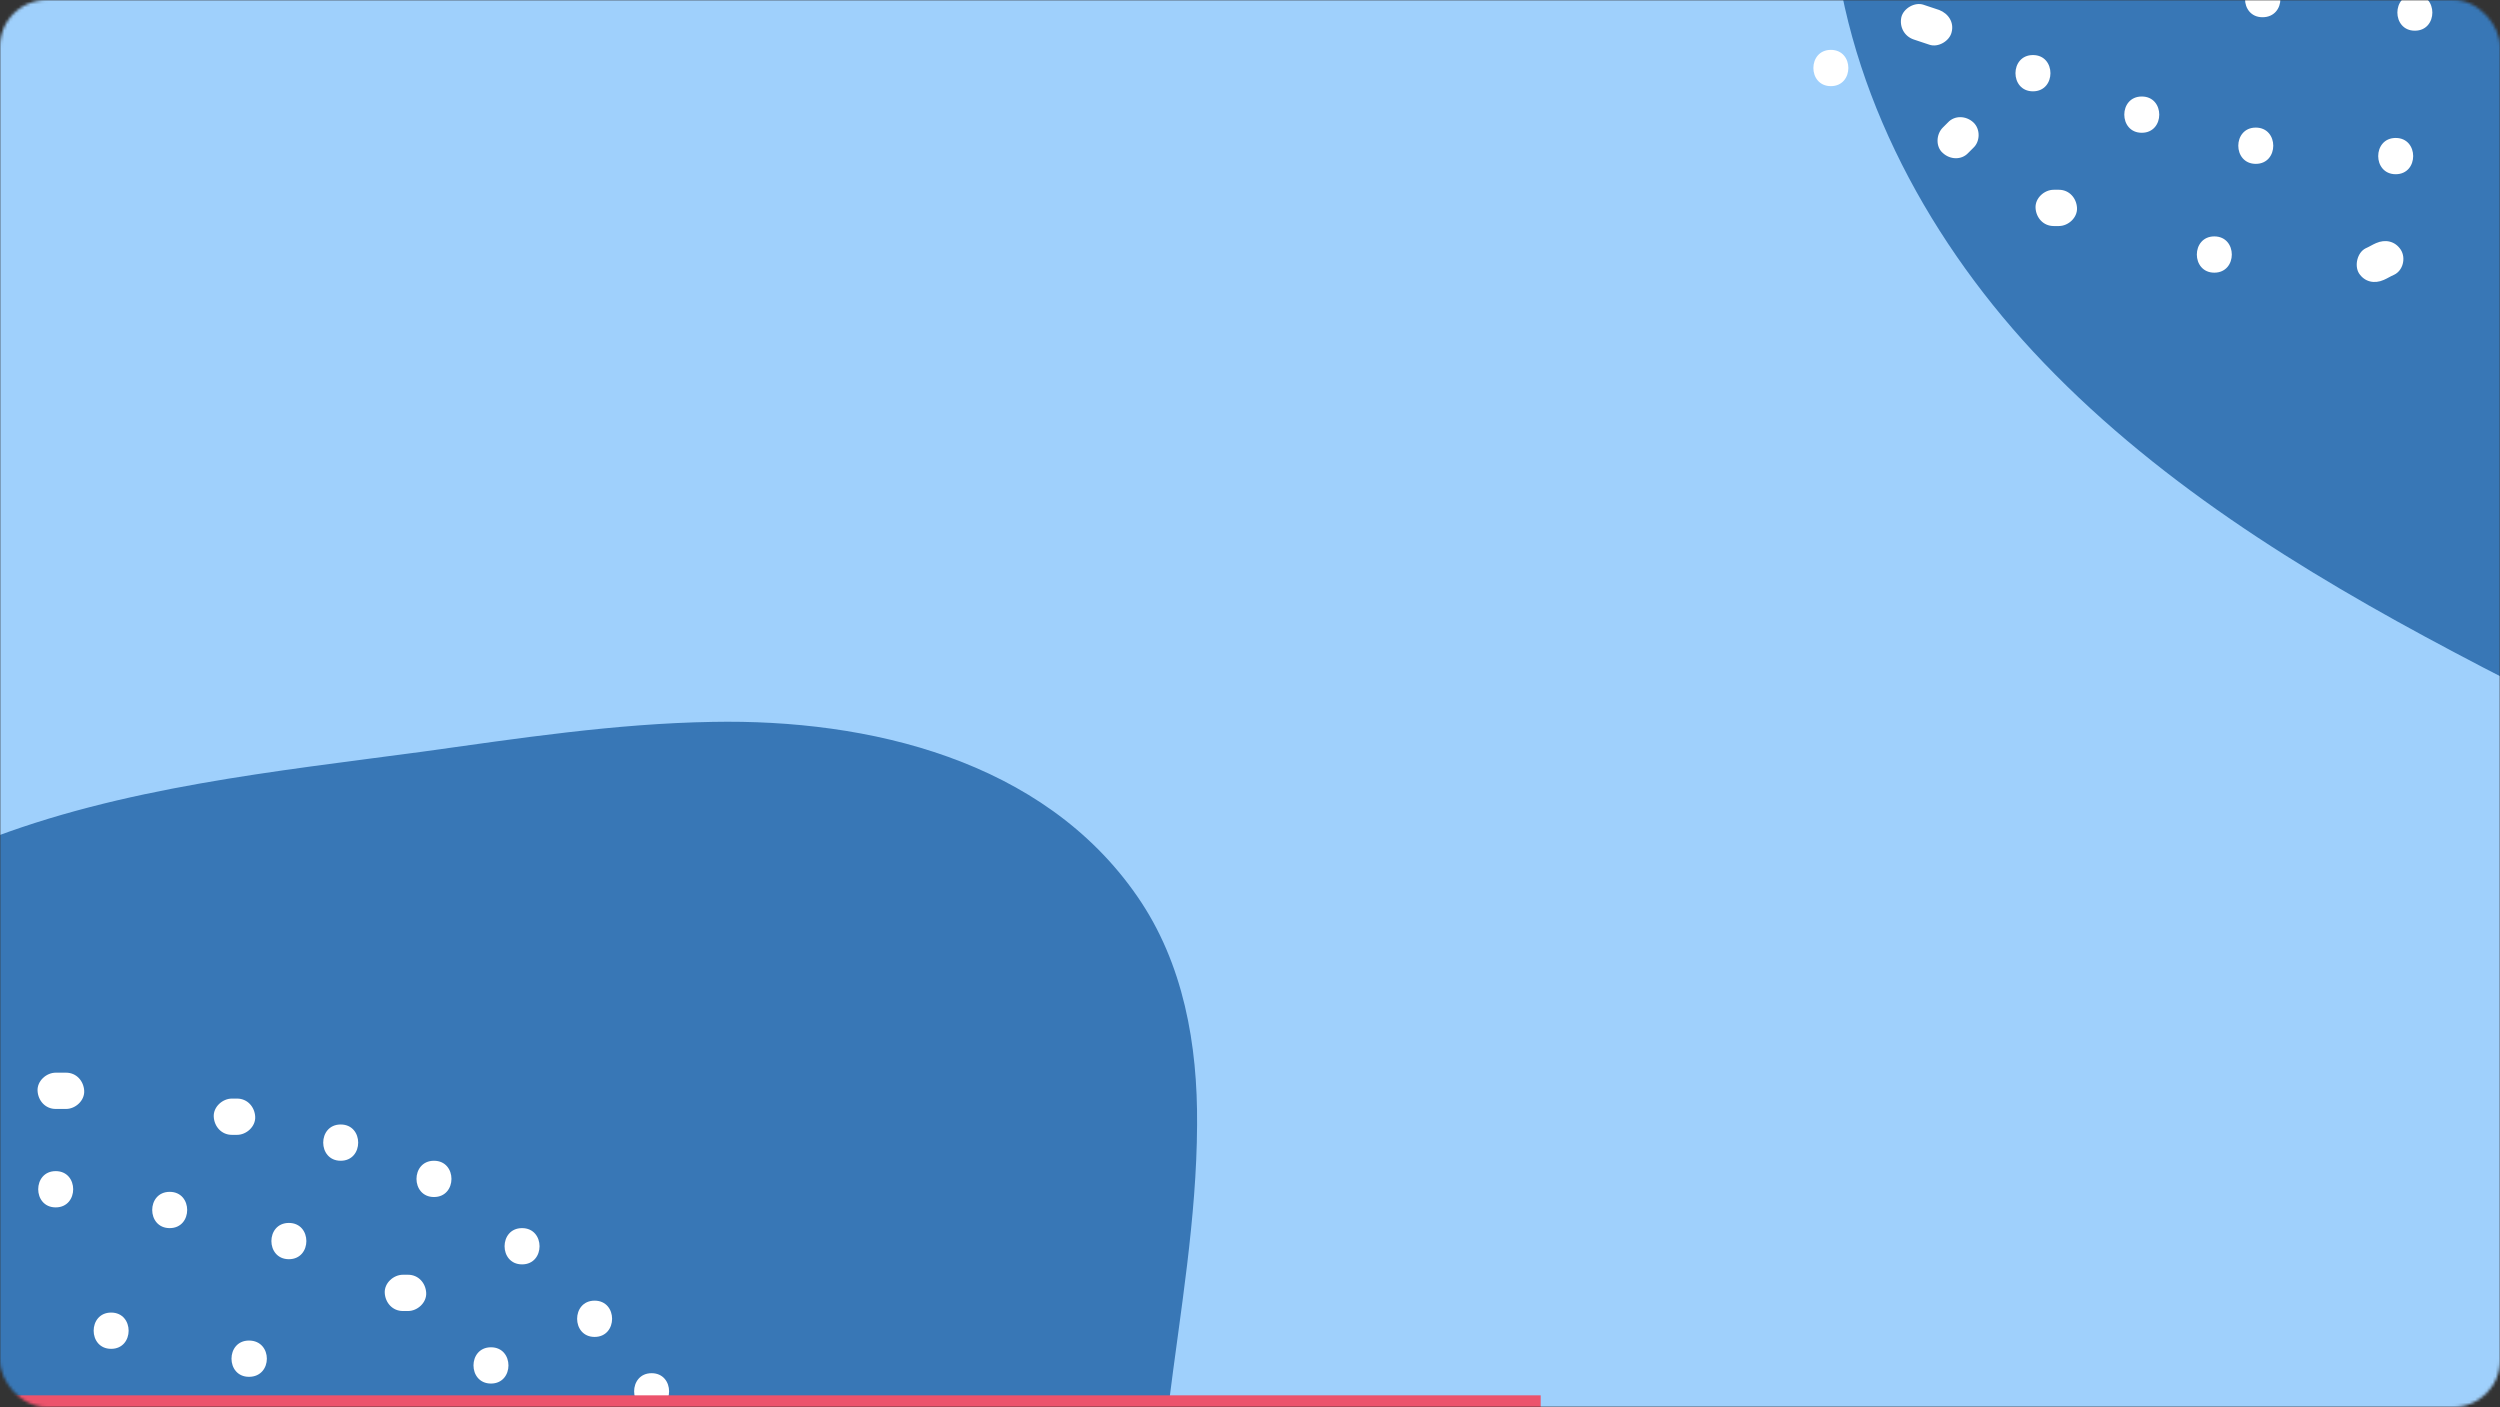 <svg width="860" height="484" viewBox="0 0 860 484" fill="none" xmlns="http://www.w3.org/2000/svg">
						<rect x="0" y="0" width="860" height="484" fill="#333333" stroke="none"/>
						<mask id="mask0_108_108" style="mask-type:alpha" maskUnits="userSpaceOnUse" x="0" y="0" width="860" height="484">
							<rect width="860" height="484" rx="16" fill="#D9D9D9"/>
						</mask>
						<g mask="url(#mask0_108_108)">
							<rect x="-16" y="-11" width="890" height="528" fill="#9FD0FC"/>
							<path d="M844.092 224.295C791.537 196.469 739.983 164.645 699.286 120.815C661.447 79.97 633.91 27.472 630.016 -28.53C627.938 -58.91 635.125 -86.895 645.059 -115.185C654.218 -141.483 667.935 -167.315 688.451 -186.603C707.478 -204.645 730.606 -218.029 755.11 -227.545C802.651 -246.244 856.113 -251.657 906.317 -258.42C939.3 -263.001 972.66 -268.121 1006.1 -268.671C1059.84 -269.692 1119.81 -255.593 1152.22 -208.654C1168.16 -185.647 1173.03 -157.582 1172.8 -129.993C1172.64 -97.835 1167.01 -65.613 1163.02 -33.721C1158.82 -0.006 1154.61 33.709 1150.22 67.419C1145.87 99.486 1140.6 131.533 1129.34 161.988C1111.09 211.66 1074.28 257.638 1020.32 269.253C958.101 282.333 897.73 252.692 844.092 224.295Z" fill="#3877B6"/>
							<path d="M552.278 -303.673C549.961 -301.178 545.683 -301.356 543.544 -303.673C543.009 -304.208 542.296 -304.921 541.761 -305.456C539.266 -307.951 539.444 -311.872 541.761 -314.19C544.079 -316.685 548.357 -316.507 550.496 -314.19L552.278 -312.407C554.774 -310.09 554.596 -306.169 552.278 -303.673ZM565.647 -348.233C557.626 -348.233 557.626 -335.756 565.647 -335.756C573.669 -335.756 573.669 -348.233 565.647 -348.233ZM587.038 -380.316C579.017 -380.316 579.017 -367.839 587.038 -367.839C595.06 -367.839 595.06 -380.316 587.038 -380.316ZM622.689 -407.052C614.668 -407.052 614.668 -394.575 622.689 -394.575C630.711 -394.575 630.711 -407.052 622.689 -407.052ZM681.335 -434.5C679.553 -437.174 675.631 -438.778 672.779 -436.818C670.996 -435.57 669.214 -434.322 667.431 -433.253C666.005 -432.362 664.936 -431.114 664.579 -429.51C664.223 -428.084 664.401 -425.945 665.292 -424.697C667.075 -422.024 670.996 -420.42 673.848 -422.38C675.631 -423.628 677.414 -424.876 679.196 -425.945C680.622 -426.836 681.692 -428.084 682.048 -429.688C682.405 -431.292 682.226 -433.253 681.335 -434.5ZM722.512 -456.959C714.491 -456.959 714.491 -444.482 722.512 -444.482C730.534 -444.482 730.534 -456.959 722.512 -456.959ZM774.206 -465.87C766.185 -465.87 766.185 -453.394 774.206 -453.394C782.228 -453.394 782.228 -465.87 774.206 -465.87ZM843.726 -473H840.161C836.952 -473 833.743 -470.148 833.922 -466.762C834.1 -463.375 836.596 -460.523 840.161 -460.523H843.726C846.934 -460.523 850.143 -463.375 849.965 -466.762C849.786 -470.148 847.291 -473 843.726 -473ZM902.55 -464.088H900.767C897.559 -464.088 894.35 -461.236 894.529 -457.85C894.707 -454.463 897.202 -451.611 900.767 -451.611H902.55C905.759 -451.611 908.967 -454.463 908.789 -457.85C908.611 -461.236 906.115 -464.088 902.55 -464.088ZM526.431 -276.938C523.044 -276.759 520.192 -274.264 520.192 -270.699V-265.352C520.192 -262.144 523.044 -258.936 526.431 -259.114C529.818 -259.292 532.67 -261.787 532.67 -265.352V-270.699C532.67 -273.908 529.818 -277.116 526.431 -276.938ZM527.323 -221.684C524.827 -224.001 520.905 -224.179 518.588 -221.684L516.805 -219.901C514.488 -217.584 514.31 -213.307 516.805 -211.168C519.301 -208.851 523.223 -208.672 525.54 -211.168C526.075 -211.702 526.788 -212.415 527.323 -212.95C529.64 -215.089 529.818 -219.367 527.323 -221.684ZM529.996 -159.3C521.975 -159.3 521.975 -146.824 529.996 -146.824C538.018 -146.824 538.018 -159.3 529.996 -159.3ZM538.909 -111.176C535.522 -110.998 532.67 -108.502 532.67 -104.938V-101.373C532.67 -98.165 535.522 -94.956 538.909 -95.135C542.296 -95.313 545.148 -97.808 545.148 -101.373V-104.938C545.148 -108.146 542.296 -111.354 538.909 -111.176ZM556.735 -59.487C548.713 -59.487 548.713 -47.01 556.735 -47.01C564.756 -47.01 564.756 -59.487 556.735 -59.487ZM587.038 -13.145C579.017 -13.145 579.017 -0.668 587.038 -0.668C595.06 -0.668 595.06 -13.145 587.038 -13.145ZM629.819 17.156C621.798 17.156 621.798 29.632 629.819 29.632C637.841 29.632 637.841 17.156 629.819 17.156ZM678.84 42.109C676.344 39.792 672.422 39.614 670.105 42.109L668.322 43.891C666.005 46.209 665.827 50.486 668.322 52.625C670.818 54.942 674.74 55.12 677.057 52.625C677.592 52.09 678.305 51.377 678.84 50.843C681.157 48.704 681.335 44.426 678.84 42.109ZM708.252 65.28H706.469C703.261 65.28 700.052 68.132 700.23 71.518C700.408 74.905 702.904 77.757 706.469 77.757H708.252C711.46 77.757 714.669 74.905 714.491 71.518C714.312 68.132 711.817 65.28 708.252 65.28ZM761.728 81.322C753.707 81.322 753.707 93.798 761.728 93.798C769.75 93.798 769.75 81.322 761.728 81.322ZM825.9 85.956C823.939 82.926 820.553 82.213 817.344 83.639C816.096 84.173 815.027 84.886 813.779 85.421C810.927 86.847 809.857 91.303 811.461 93.976C813.422 97.007 816.809 97.719 820.018 96.293C821.266 95.759 822.335 95.046 823.583 94.511C826.613 93.085 827.683 88.808 825.9 85.956ZM870.464 72.41C867.077 72.588 864.225 75.083 864.225 78.648V80.43C864.225 83.639 867.077 86.847 870.464 86.669C873.851 86.49 876.703 83.995 876.703 80.43V78.648C876.703 75.44 873.851 72.231 870.464 72.41ZM925.723 54.586C917.702 54.586 917.702 67.062 925.723 67.062C933.745 67.062 933.745 54.586 925.723 54.586ZM963.157 38.544C955.135 38.544 955.135 51.021 963.157 51.021C971.178 51.021 971.178 38.544 963.157 38.544ZM1004.16 11.809H1002.37C999.164 11.809 995.956 14.66 996.134 18.047C996.312 21.433 998.808 24.285 1002.37 24.285H1004.16C1007.36 24.285 1010.57 21.433 1010.39 18.047C1010.22 14.66 1007.72 11.809 1004.16 11.809ZM1046.05 -22.057C1043.55 -24.374 1039.63 -24.552 1037.31 -22.057L1035.53 -20.274C1033.21 -17.957 1033.03 -13.68 1035.53 -11.541C1038.02 -9.224 1041.95 -9.045 1044.26 -11.541C1044.8 -12.075 1045.51 -12.788 1046.05 -13.323C1048.36 -15.462 1048.54 -19.74 1046.05 -22.057ZM1066.54 -61.269C1058.52 -61.269 1058.52 -48.792 1066.54 -48.792C1074.57 -48.792 1074.57 -61.269 1066.54 -61.269ZM1087.94 -104.046C1084.55 -103.868 1081.7 -101.373 1081.7 -97.808V-96.026C1081.7 -92.817 1084.55 -89.609 1087.94 -89.787C1091.32 -89.966 1094.17 -92.461 1094.17 -96.026V-97.808C1094.17 -101.016 1091.32 -104.225 1087.94 -104.046ZM1100.41 -148.606C1092.39 -148.606 1092.39 -136.129 1100.41 -136.129C1108.43 -136.129 1108.43 -148.606 1100.41 -148.606ZM1105.76 -196.73C1102.37 -196.552 1099.52 -194.057 1099.52 -190.492V-188.71C1099.52 -185.501 1102.37 -182.293 1105.76 -182.471C1109.15 -182.65 1112 -185.145 1112 -188.71V-190.492C1112 -193.7 1109.15 -196.909 1105.76 -196.73ZM1103.98 -239.508C1095.96 -239.508 1095.96 -227.031 1103.98 -227.031C1112 -227.031 1112 -239.508 1103.98 -239.508ZM938.201 -455.176C930.18 -455.176 930.18 -442.699 938.201 -442.699C946.223 -442.699 946.223 -455.176 938.201 -455.176ZM970.287 -442.699C962.266 -442.699 962.266 -430.223 970.287 -430.223C978.309 -430.223 978.309 -442.699 970.287 -442.699ZM1000.59 -419.528C992.569 -419.528 992.569 -407.052 1000.59 -407.052C1008.61 -407.052 1008.61 -419.528 1000.59 -419.528ZM1025.55 -394.575C1017.52 -394.575 1017.52 -382.098 1025.55 -382.098C1033.57 -382.098 1033.57 -394.575 1025.55 -394.575ZM1045.15 -369.622C1037.13 -369.622 1037.13 -357.145 1045.15 -357.145C1053.18 -357.145 1053.18 -369.622 1045.15 -369.622ZM1062.98 -328.627C1054.96 -328.627 1054.96 -316.15 1062.98 -316.15C1071 -316.15 1071 -328.627 1062.98 -328.627ZM1086.15 -300.109C1082.77 -299.93 1079.91 -297.435 1079.91 -293.87V-292.088C1079.91 -288.88 1082.77 -285.671 1086.15 -285.85C1089.54 -286.028 1092.39 -288.523 1092.39 -292.088V-293.87C1092.39 -297.079 1089.54 -300.287 1086.15 -300.109ZM1095.07 -268.026C1091.68 -267.848 1088.83 -265.352 1088.83 -261.787V-260.005C1088.83 -256.797 1091.68 -253.589 1095.07 -253.767C1098.45 -253.945 1101.3 -256.44 1101.3 -260.005V-261.787C1101.3 -264.996 1098.45 -268.204 1095.07 -268.026ZM610.924 -343.064C608.429 -345.381 604.507 -345.56 602.19 -343.064C600.942 -341.817 599.872 -340.569 598.625 -339.499C596.307 -337.182 596.129 -332.905 598.625 -330.766C601.12 -328.449 605.042 -328.27 607.359 -330.766C608.607 -332.013 609.676 -333.261 610.924 -334.331C613.063 -336.648 613.42 -340.747 610.924 -343.064ZM585.79 -299.218C585.434 -300.643 584.186 -302.248 582.938 -302.961C580.086 -304.386 575.986 -303.852 574.382 -300.643C573.847 -299.396 573.134 -298.326 572.599 -297.079C571.886 -295.653 571.53 -293.87 571.886 -292.266C572.243 -290.84 573.491 -289.236 574.738 -288.523C577.591 -287.097 581.69 -287.632 583.295 -290.84C583.829 -292.088 584.542 -293.157 585.077 -294.405C585.969 -295.831 586.325 -297.435 585.79 -299.218ZM572.778 -262.679C569.391 -262.5 566.539 -260.005 566.539 -256.44V-254.658C566.539 -251.45 569.391 -248.241 572.778 -248.42C576.164 -248.598 579.017 -251.093 579.017 -254.658V-256.44C579.017 -259.649 576.164 -262.857 572.778 -262.679ZM567.43 -219.901C559.408 -219.901 559.408 -207.425 567.43 -207.425C575.451 -207.425 575.451 -219.901 567.43 -219.901ZM569.213 -187.819C565.826 -187.64 562.974 -185.145 562.974 -181.58V-179.798C562.974 -176.59 565.826 -173.381 569.213 -173.559C572.599 -173.738 575.451 -176.233 575.451 -179.798V-181.58C575.451 -184.788 572.599 -187.997 569.213 -187.819ZM578.66 -135.06C578.125 -136.842 577.412 -138.625 576.877 -140.407C575.808 -143.437 572.599 -145.754 569.213 -144.685C566.182 -143.615 563.687 -140.407 564.934 -137.021C565.469 -135.238 566.182 -133.456 566.717 -131.673C567.786 -128.643 570.995 -126.326 574.382 -127.396C577.412 -128.465 579.908 -131.852 578.66 -135.06ZM587.216 -102.977C586.682 -105.294 586.147 -107.789 585.434 -110.107C584.721 -113.315 580.799 -115.454 577.769 -114.384C574.382 -113.315 572.599 -110.107 573.491 -106.72C574.025 -104.403 574.56 -101.908 575.273 -99.591C575.986 -96.382 579.908 -94.243 582.938 -95.313C586.147 -96.382 588.108 -99.591 587.216 -102.977ZM595.951 -80.876C592.564 -80.876 589.712 -78.024 589.712 -74.637V-63.943C589.712 -60.556 592.564 -57.705 595.951 -57.705C599.338 -57.705 602.19 -60.556 602.19 -63.943V-74.637C602.19 -78.024 599.338 -80.876 595.951 -80.876ZM619.124 -41.663C615.737 -41.485 612.885 -38.989 612.885 -35.425V-33.642C612.885 -30.434 615.737 -27.226 619.124 -27.404C622.511 -27.582 625.363 -30.078 625.363 -33.642V-35.425C625.363 -38.633 622.511 -41.841 619.124 -41.663ZM639.98 -17.423C638.732 -17.957 637.663 -18.67 636.415 -19.205C634.989 -19.918 633.206 -20.274 631.602 -19.918C630.176 -19.561 628.572 -18.314 627.859 -17.066C626.432 -14.214 626.967 -10.115 630.176 -8.511C631.424 -7.976 632.493 -7.263 633.741 -6.728C635.167 -6.015 636.95 -5.659 638.554 -6.015C639.98 -6.372 641.584 -7.619 642.297 -8.867C643.723 -11.719 643.188 -15.818 639.98 -17.423ZM667.075 3.431C665.292 2.897 663.51 2.184 661.727 1.649C658.697 0.579 654.775 2.897 654.062 5.927C653.349 9.313 655.132 12.521 658.34 13.591C660.123 14.126 661.905 14.839 663.688 15.373C666.718 16.443 670.64 14.126 671.353 11.096C672.244 7.709 670.283 4.679 667.075 3.431ZM629.819 -367.839C621.798 -367.839 621.798 -355.363 629.819 -355.363C637.841 -355.363 637.841 -367.839 629.819 -367.839ZM661.905 -391.01C653.884 -391.01 653.884 -378.534 661.905 -378.534C669.927 -378.534 669.927 -391.01 661.905 -391.01ZM695.774 -410.617C687.752 -410.617 687.752 -398.14 695.774 -398.14C703.795 -398.14 703.795 -410.617 695.774 -410.617ZM745.685 -426.658C737.664 -426.658 737.664 -414.181 745.685 -414.181C753.707 -414.181 753.707 -426.658 745.685 -426.658ZM788.467 -437.352C780.445 -437.352 780.445 -424.876 788.467 -424.876C796.488 -424.876 796.488 -437.352 788.467 -437.352ZM840.161 -439.135C832.139 -439.135 832.139 -426.658 840.161 -426.658C848.182 -426.658 848.182 -439.135 840.161 -439.135ZM699.339 18.938C691.317 18.938 691.317 31.415 699.339 31.415C707.36 31.415 707.36 18.938 699.339 18.938ZM736.773 33.197C728.751 33.197 728.751 45.674 736.773 45.674C744.794 45.674 744.794 33.197 736.773 33.197ZM775.989 43.891C767.967 43.891 767.967 56.368 775.989 56.368C784.01 56.368 784.01 43.891 775.989 43.891ZM824.118 47.456C816.096 47.456 816.096 59.933 824.118 59.933C832.139 59.933 832.139 47.456 824.118 47.456ZM877.594 34.98H875.812C872.603 34.98 869.395 37.831 869.573 41.218C869.751 44.604 872.247 47.456 875.812 47.456H877.594C880.803 47.456 884.011 44.604 883.833 41.218C883.655 37.831 881.159 34.98 877.594 34.98ZM934.636 13.591H931.071C927.862 13.591 924.654 16.443 924.832 19.829C925.01 23.216 927.506 26.068 931.071 26.068H934.636C937.845 26.068 941.053 23.216 940.875 19.829C940.697 16.443 938.201 13.591 934.636 13.591ZM968.504 -6.015C960.483 -6.015 960.483 6.461 968.504 6.461C976.526 6.461 976.526 -6.015 968.504 -6.015ZM1007.72 -30.969C999.699 -30.969 999.699 -18.492 1007.72 -18.492C1015.74 -18.492 1015.74 -30.969 1007.72 -30.969ZM1038.02 -68.399C1030 -68.399 1030 -55.922 1038.02 -55.922C1046.05 -55.922 1046.05 -68.399 1038.02 -68.399ZM1065.65 -103.155C1065.65 -104.759 1065.12 -106.364 1063.87 -107.611C1063.51 -107.968 1062.98 -108.324 1062.62 -108.502C1061.73 -109.037 1060.66 -109.394 1059.41 -109.394C1057.63 -109.572 1055.67 -108.681 1054.42 -107.433C1053.18 -106.185 1052.46 -104.403 1052.46 -102.442C1052.46 -98.878 1055.49 -95.135 1059.41 -95.491C1061.02 -95.669 1062.62 -96.204 1063.87 -97.273C1064.94 -98.343 1065.83 -100.125 1065.65 -101.729C1065.65 -101.908 1065.65 -101.908 1065.65 -102.086C1065.65 -102.442 1065.65 -102.799 1065.65 -103.155ZM1075.46 -162.865H1073.68C1070.47 -162.865 1067.26 -160.013 1067.44 -156.627C1067.61 -153.24 1070.11 -150.388 1073.68 -150.388H1075.46C1078.67 -150.388 1081.87 -153.24 1081.7 -156.627C1081.52 -160.013 1079.02 -162.865 1075.46 -162.865ZM1070.11 -212.772C1062.09 -212.772 1062.09 -200.295 1070.11 -200.295C1078.13 -200.295 1078.13 -212.772 1070.11 -212.772ZM1059.41 -255.549C1051.39 -255.549 1051.39 -243.072 1059.41 -243.072C1067.44 -243.072 1067.44 -255.549 1059.41 -255.549ZM879.377 -432.005C871.355 -432.005 871.355 -419.528 879.377 -419.528C887.398 -419.528 887.398 -432.005 879.377 -432.005ZM920.376 -421.311C912.354 -421.311 912.354 -408.834 920.376 -408.834C928.397 -408.834 928.397 -421.311 920.376 -421.311ZM961.374 -403.487H959.592C956.383 -403.487 953.174 -400.635 953.353 -397.249C953.531 -393.862 956.027 -391.01 959.592 -391.01H961.374C964.583 -391.01 967.791 -393.862 967.613 -397.249C967.435 -400.635 964.939 -403.487 961.374 -403.487ZM989.895 -378.534C981.874 -378.534 981.874 -366.057 989.895 -366.057C997.917 -366.057 997.917 -378.534 989.895 -378.534ZM1013.07 -346.451C1005.05 -346.451 1005.05 -333.974 1013.07 -333.974C1021.09 -333.974 1021.09 -346.451 1013.07 -346.451ZM1029.11 -314.368C1021.09 -314.368 1021.09 -301.891 1029.11 -301.891C1037.13 -301.891 1037.13 -314.368 1029.11 -314.368ZM1045.15 -284.067C1037.13 -284.067 1037.13 -271.591 1045.15 -271.591C1053.18 -271.591 1053.18 -284.067 1045.15 -284.067ZM617.876 -292.979C609.855 -292.979 609.855 -280.503 617.876 -280.503C626.076 -280.503 626.076 -292.979 617.876 -292.979ZM609.676 -247.885C601.655 -247.885 601.655 -235.408 609.676 -235.408C617.698 -235.408 617.698 -247.885 609.676 -247.885ZM618.768 -188.888L617.52 -190.136C615.202 -192.453 610.924 -192.631 608.785 -190.136C606.468 -187.64 606.29 -183.719 608.785 -181.402C609.142 -181.045 609.498 -180.689 610.033 -180.154C612.35 -177.837 616.628 -177.659 618.768 -180.154C621.085 -182.65 621.263 -186.571 618.768 -188.888ZM620.372 -142.011C612.35 -142.011 612.35 -129.535 620.372 -129.535C628.393 -129.535 628.393 -142.011 620.372 -142.011ZM633.384 -99.234C625.363 -99.234 625.363 -86.757 633.384 -86.757C641.406 -86.757 641.406 -99.234 633.384 -99.234ZM660.657 -64.834C652.636 -64.834 652.636 -52.357 660.657 -52.357C668.857 -52.357 668.857 -64.834 660.657 -64.834ZM692.743 -30.434H691.496C688.287 -30.434 685.078 -27.582 685.257 -24.196C685.435 -20.809 687.931 -17.957 691.496 -17.957H692.743C695.952 -17.957 699.161 -20.809 698.982 -24.196C698.982 -27.582 696.309 -30.434 692.743 -30.434ZM738.02 -20.809C729.999 -20.809 729.999 -8.332 738.02 -8.332C746.042 -8.332 746.042 -20.809 738.02 -20.809ZM778.306 -6.55C770.285 -6.55 770.285 5.927 778.306 5.927C786.506 5.927 786.506 -6.55 778.306 -6.55ZM830.713 -1.916C822.692 -1.916 822.692 10.561 830.713 10.561C838.735 10.561 838.735 -1.916 830.713 -1.916ZM877.059 -10.115H875.812C872.603 -10.115 869.395 -7.263 869.573 -3.876C869.751 -0.49 872.247 2.362 875.812 2.362H877.059C880.268 2.362 883.477 -0.49 883.298 -3.876C883.12 -7.263 880.446 -10.115 877.059 -10.115ZM923.406 -25.622C915.384 -25.622 915.384 -13.145 923.406 -13.145C931.427 -13.145 931.427 -25.622 923.406 -25.622ZM964.405 -53.248C962.444 -56.279 959.057 -56.992 955.848 -55.566C955.135 -55.209 954.244 -54.674 953.531 -54.318C950.679 -52.892 949.609 -48.436 951.214 -45.763C953.174 -42.732 956.561 -42.02 959.77 -43.445C960.483 -43.802 961.374 -44.337 962.087 -44.693C965.118 -46.297 966.187 -50.575 964.405 -53.248ZM992.212 -94.6C984.191 -94.6 984.191 -82.123 992.212 -82.123C1000.41 -82.123 1000.41 -94.6 992.212 -94.6ZM1014.85 -137.377C1006.83 -137.377 1006.83 -124.9 1014.85 -124.9C1022.87 -124.9 1022.87 -137.377 1014.85 -137.377ZM1021.98 -180.154C1013.96 -180.154 1013.96 -167.678 1021.98 -167.678C1030 -167.678 1030 -180.154 1021.98 -180.154ZM1014.85 -221.684C1006.83 -221.684 1006.83 -209.207 1014.85 -209.207C1022.87 -209.207 1022.87 -221.684 1014.85 -221.684ZM1002.91 -268.026C994.886 -268.026 994.886 -255.549 1002.91 -255.549C1011.11 -255.549 1011.11 -268.026 1002.91 -268.026ZM987.578 -312.051C979.556 -312.051 979.556 -299.574 987.578 -299.574C995.599 -299.574 995.599 -312.051 987.578 -312.051ZM952.996 -351.263C944.975 -351.263 944.975 -338.786 952.996 -338.786C961.196 -338.786 961.196 -351.263 952.996 -351.263ZM906.65 -380.851C898.628 -380.851 898.628 -368.374 906.65 -368.374C914.85 -368.374 914.85 -380.851 906.65 -380.851ZM859.234 -390.476C851.212 -390.476 851.212 -377.999 859.234 -377.999C867.255 -377.999 867.255 -390.476 859.234 -390.476ZM804.51 -387.98C796.488 -387.98 796.488 -375.504 804.51 -375.504C812.531 -375.504 812.531 -387.98 804.51 -387.98ZM749.785 -378.534C741.764 -378.534 741.764 -366.057 749.785 -366.057C757.985 -366.057 757.985 -378.534 749.785 -378.534ZM705.934 -363.027C697.913 -363.027 697.913 -350.55 705.934 -350.55C713.956 -350.55 713.956 -363.027 705.934 -363.027ZM665.47 -337.004C657.449 -337.004 657.449 -324.527 665.47 -324.527C673.492 -324.527 673.492 -337.004 665.47 -337.004ZM649.962 -228.813C641.941 -228.813 641.941 -216.337 649.962 -216.337C658.162 -216.337 658.162 -228.813 649.962 -228.813ZM661.905 -277.472C653.884 -277.472 653.884 -264.996 661.905 -264.996C669.927 -264.996 669.927 -277.472 661.905 -277.472ZM692.743 -312.051C684.722 -312.051 684.722 -299.574 692.743 -299.574C700.943 -299.574 700.943 -312.051 692.743 -312.051ZM739.09 -329.875H737.842C734.633 -329.875 731.425 -327.023 731.603 -323.636C731.781 -320.25 734.277 -317.398 737.842 -317.398H739.09C742.298 -317.398 745.507 -320.25 745.329 -323.636C745.329 -327.023 742.655 -329.875 739.09 -329.875ZM774.741 -341.638C766.719 -341.638 766.719 -329.162 774.741 -329.162C782.941 -329.162 782.941 -341.638 774.741 -341.638ZM823.583 -346.451C815.561 -346.451 815.561 -333.974 823.583 -333.974C831.604 -333.974 831.604 -346.451 823.583 -346.451ZM872.247 -346.451C864.225 -346.451 864.225 -333.974 872.247 -333.974C880.268 -333.974 880.268 -346.451 872.247 -346.451ZM919.484 -330.409C919.128 -330.766 918.771 -331.122 918.236 -331.657C915.919 -333.974 911.641 -334.152 909.502 -331.657C907.185 -329.162 907.006 -325.24 909.502 -322.923L910.75 -321.676C913.067 -319.358 917.345 -319.18 919.484 -321.676C921.802 -323.993 921.98 -327.914 919.484 -330.409ZM657.092 -180.154C649.071 -180.154 649.071 -167.678 657.092 -167.678C665.292 -167.678 665.292 -180.154 657.092 -180.154ZM670.283 -144.507C662.262 -144.507 662.262 -132.03 670.283 -132.03C678.305 -132.03 678.305 -144.507 670.283 -144.507ZM685.613 -113.493C677.592 -113.493 677.592 -101.016 685.613 -101.016C693.813 -101.016 693.813 -113.493 685.613 -113.493ZM710.569 -83.906H709.321C706.113 -83.906 702.904 -81.054 703.082 -77.667C703.261 -74.281 705.756 -71.429 709.321 -71.429H710.569C713.778 -71.429 716.986 -74.281 716.808 -77.667C716.808 -81.054 714.134 -83.906 710.569 -83.906ZM750.676 -60.556L749.429 -61.804C747.111 -64.121 742.833 -64.299 740.694 -61.804C738.377 -59.309 738.199 -55.387 740.694 -53.07C741.051 -52.714 741.407 -52.357 741.942 -51.823C744.259 -49.505 748.537 -49.327 750.676 -51.823C752.994 -54.318 753.172 -58.239 750.676 -60.556ZM792.21 -54.496C791.497 -54.853 790.606 -55.209 789.893 -55.744C788.467 -56.457 786.684 -56.813 785.08 -56.457C783.654 -56.1 782.049 -54.853 781.336 -53.605C779.91 -50.753 780.445 -46.654 783.654 -45.05C784.367 -44.693 785.258 -44.158 785.971 -43.802C787.397 -43.089 789.18 -42.732 790.784 -43.089C792.21 -43.445 793.814 -44.693 794.527 -45.941C795.953 -48.792 795.419 -53.07 792.21 -54.496ZM834.278 -52.892C826.257 -52.892 826.257 -40.415 834.278 -40.415C842.3 -40.415 842.3 -52.892 834.278 -52.892ZM877.059 -71.963C869.038 -71.963 869.038 -59.487 877.059 -59.487C885.081 -59.487 885.081 -71.963 877.059 -71.963ZM911.463 -96.917C908.076 -96.739 905.224 -94.243 905.224 -90.679V-89.431C905.224 -86.223 908.076 -83.014 911.463 -83.192C914.85 -83.371 917.702 -85.866 917.702 -89.431V-90.679C917.702 -93.887 914.85 -97.095 911.463 -96.917ZM948.005 -142.546C947.649 -142.902 947.292 -143.259 946.757 -143.794C944.44 -146.111 940.162 -146.289 938.023 -143.794C935.705 -141.298 935.527 -137.377 938.023 -135.06C938.379 -134.703 938.736 -134.347 939.271 -133.812C941.588 -131.495 945.866 -131.317 948.005 -133.812C950.322 -136.308 950.501 -140.229 948.005 -142.546ZM968.326 -177.837C967.97 -179.085 967.613 -180.154 967.078 -181.402C966.544 -183.006 965.652 -184.254 964.226 -185.145C962.8 -185.858 960.839 -186.214 959.413 -185.858C956.383 -184.788 953.888 -181.58 955.135 -178.194C955.492 -176.946 955.848 -175.877 956.383 -174.629C956.918 -173.025 957.809 -171.777 959.235 -170.886C960.661 -170.173 962.622 -169.816 964.048 -170.173C967.078 -171.064 969.396 -174.451 968.326 -177.837ZM963.513 -219.901C963.157 -220.258 962.8 -220.614 962.266 -221.149C959.948 -223.466 955.67 -223.644 953.531 -221.149C951.214 -218.654 951.035 -214.732 953.531 -212.415C953.888 -212.059 954.244 -211.702 954.779 -211.168C957.096 -208.851 961.374 -208.672 963.513 -211.168C965.652 -213.485 965.831 -217.406 963.513 -219.901ZM943.549 -278.72C935.527 -278.72 935.527 -266.243 943.549 -266.243C951.57 -266.243 951.57 -278.72 943.549 -278.72ZM931.606 -309.555C923.584 -309.555 923.584 -297.079 931.606 -297.079C939.805 -297.079 939.805 -309.555 931.606 -309.555ZM746.22 -285.85H744.972C741.764 -285.85 738.555 -282.998 738.733 -279.611C738.912 -276.225 741.407 -273.373 744.972 -273.373H746.22C749.429 -273.373 752.637 -276.225 752.459 -279.611C752.459 -282.998 749.785 -285.85 746.22 -285.85ZM708.252 -260.896C700.23 -260.896 700.23 -248.42 708.252 -248.42C716.273 -248.42 716.273 -260.896 708.252 -260.896ZM699.874 -231.487C699.517 -232.913 698.269 -234.517 697.022 -235.23C694.17 -236.656 690.07 -236.121 688.465 -232.913C688.109 -232.2 687.752 -231.309 687.218 -230.596C686.505 -229.17 686.148 -227.387 686.505 -225.783C686.861 -224.357 688.109 -222.753 689.357 -222.04C692.209 -220.614 696.309 -221.149 697.913 -224.357C698.269 -225.07 698.626 -225.962 699.161 -226.674C700.052 -228.1 700.408 -229.705 699.874 -231.487ZM695.239 -197.978C691.852 -197.8 689 -195.305 689 -191.74V-190.492C689 -187.284 691.852 -184.076 695.239 -184.254C698.626 -184.432 701.478 -186.927 701.478 -190.492V-191.74C701.478 -194.948 698.626 -197.978 695.239 -197.978ZM704.687 -159.835C696.665 -159.835 696.665 -147.358 704.687 -147.358C712.708 -147.358 712.708 -159.835 704.687 -159.835ZM718.947 -130.248C715.56 -130.069 712.708 -127.574 712.708 -124.009V-122.761C712.708 -119.553 715.56 -116.345 718.947 -116.523C722.334 -116.701 725.186 -119.197 725.186 -122.761V-124.009C725.186 -127.217 722.334 -130.248 718.947 -130.248ZM748.716 -107.611H747.468C744.259 -107.611 741.051 -104.759 741.229 -101.373C741.407 -97.986 743.903 -95.135 747.468 -95.135H748.716C751.924 -95.135 755.133 -97.986 754.955 -101.373C754.776 -104.759 752.103 -107.611 748.716 -107.611ZM780.802 -101.729C772.78 -101.729 772.78 -89.253 780.802 -89.253C788.823 -89.253 788.823 -101.729 780.802 -101.729ZM827.861 -92.461C825.9 -95.491 822.513 -96.204 819.305 -94.778C818.592 -94.422 817.7 -93.887 816.987 -93.53C814.135 -92.105 813.066 -87.648 814.67 -84.975C816.631 -81.945 820.018 -81.232 823.226 -82.658C823.939 -83.014 824.831 -83.549 825.544 -83.906C828.396 -85.51 829.465 -89.787 827.861 -92.461ZM870.999 -107.789C870.642 -109.215 869.395 -110.82 868.147 -111.533C865.295 -112.958 861.195 -112.424 859.59 -109.215C859.234 -108.502 858.877 -107.611 858.343 -106.898C857.63 -105.472 857.273 -103.69 857.63 -102.086C857.986 -100.66 859.234 -99.056 860.482 -98.343C863.334 -96.917 867.434 -97.452 869.038 -100.66C869.395 -101.373 869.929 -102.264 870.286 -102.977C871.177 -104.581 871.534 -106.185 870.999 -107.789ZM898.45 -136.308C898.094 -137.734 896.846 -139.338 895.598 -140.051C892.746 -141.477 888.646 -140.942 887.042 -137.734C886.685 -137.021 886.329 -136.129 885.794 -135.416C885.081 -133.991 884.724 -132.208 885.081 -130.604C885.438 -129.178 886.685 -127.574 887.933 -126.861C890.785 -125.435 894.885 -125.97 896.489 -129.178C896.846 -129.891 897.381 -130.782 897.737 -131.495C898.45 -133.099 898.807 -134.703 898.45 -136.308ZM914.493 -172.312C914.137 -173.025 913.78 -173.916 913.245 -174.629C911.819 -177.481 907.363 -178.55 904.689 -176.946C901.659 -174.985 900.946 -171.599 902.372 -168.391C902.728 -167.678 903.085 -166.786 903.62 -166.073C905.046 -163.222 909.502 -162.152 912.176 -163.756C915.206 -165.717 916.097 -169.103 914.493 -172.312ZM917.167 -199.582L915.919 -200.83C913.602 -203.147 909.324 -203.325 907.185 -200.83C904.867 -198.335 904.689 -194.413 907.185 -192.096C907.541 -191.74 907.898 -191.383 908.432 -190.849C910.75 -188.531 915.028 -188.353 917.167 -190.849C919.306 -193.344 919.484 -197.265 917.167 -199.582ZM918.058 -225.783C917.702 -226.496 917.345 -227.387 916.81 -228.1C915.384 -230.952 910.928 -232.022 908.254 -230.417C905.224 -228.457 904.511 -225.07 905.937 -221.862C906.293 -221.149 906.65 -220.258 907.185 -219.545C908.611 -216.693 913.067 -215.624 915.741 -217.228C918.771 -219.188 919.663 -222.575 918.058 -225.783ZM894.885 -271.591C886.864 -271.591 886.864 -259.114 894.885 -259.114C902.907 -259.114 902.907 -271.591 894.885 -271.591ZM867.434 -302.426C859.412 -302.426 859.412 -289.949 867.434 -289.949C875.633 -289.949 875.633 -302.426 867.434 -302.426ZM827.148 -310.803C819.126 -310.803 819.126 -298.326 827.148 -298.326C835.169 -298.326 835.169 -310.803 827.148 -310.803ZM788.823 -301.891C786.328 -304.208 782.406 -304.386 780.089 -301.891C779.732 -301.535 779.376 -301.178 778.841 -300.643C776.523 -298.326 776.345 -294.049 778.841 -291.91C781.336 -289.593 785.258 -289.414 787.575 -291.91L788.823 -293.157C791.14 -295.296 791.14 -299.574 788.823 -301.891ZM742.655 -231.13C734.633 -231.13 734.633 -218.654 742.655 -218.654C750.855 -218.654 750.855 -231.13 742.655 -231.13ZM777.237 -259.649C769.215 -259.649 769.215 -247.172 777.237 -247.172C785.258 -247.172 785.258 -259.649 777.237 -259.649ZM812.888 -269.273H811.64C808.431 -269.273 805.223 -266.422 805.401 -263.035C805.579 -259.649 808.075 -256.797 811.64 -256.797H812.888C816.096 -256.797 819.305 -259.649 819.126 -263.035C818.948 -266.422 816.274 -269.273 812.888 -269.273ZM846.043 -260.896H844.795C841.587 -260.896 838.378 -258.044 838.556 -254.658C838.735 -251.271 841.23 -248.42 844.795 -248.42H846.043C849.252 -248.42 852.46 -251.271 852.282 -254.658C852.282 -258.044 849.608 -260.896 846.043 -260.896ZM870.999 -239.508C867.612 -239.329 864.76 -236.834 864.76 -233.269V-232.022C864.76 -228.813 867.612 -225.605 870.999 -225.783C874.386 -225.962 877.238 -228.457 877.238 -232.022V-233.269C877.238 -236.478 874.386 -239.686 870.999 -239.508ZM875.812 -201.543C872.425 -201.365 869.573 -198.869 869.573 -195.305V-194.057C869.573 -190.849 872.425 -187.64 875.812 -187.819C879.199 -187.997 882.051 -190.492 882.051 -194.057V-195.305C882.051 -198.513 879.199 -201.543 875.812 -201.543ZM863.869 -166.965C855.847 -166.965 855.847 -154.488 863.869 -154.488C872.068 -154.488 872.068 -166.965 863.869 -166.965ZM830.178 -141.12C829.465 -141.477 828.574 -142.011 827.861 -142.368C826.435 -143.081 824.652 -143.437 823.048 -143.081C821.622 -142.724 820.018 -141.477 819.305 -140.229C817.879 -137.377 818.413 -133.278 821.622 -131.673C822.335 -131.317 823.226 -130.782 823.939 -130.426C825.365 -129.713 827.148 -129.356 828.752 -129.713C830.178 -130.069 831.783 -131.317 832.496 -132.565C833.922 -135.416 833.387 -139.516 830.178 -141.12ZM784.367 -151.636C776.345 -151.636 776.345 -139.159 784.367 -139.159C792.388 -139.159 792.388 -151.636 784.367 -151.636ZM752.281 -178.907C744.259 -178.907 744.259 -166.43 752.281 -166.43C760.302 -166.43 760.302 -178.907 752.281 -178.907ZM766.541 -209.742C758.52 -209.742 758.52 -197.265 766.541 -197.265C774.563 -197.265 774.563 -209.742 766.541 -209.742ZM794.706 -233.269C786.684 -233.269 786.684 -220.793 794.706 -220.793C802.727 -220.793 802.727 -233.269 794.706 -233.269ZM830.357 -232.378C822.335 -232.378 822.335 -219.901 830.357 -219.901C838.378 -219.901 838.378 -232.378 830.357 -232.378ZM846.4 -197.622C838.378 -197.622 838.378 -185.145 846.4 -185.145C854.421 -185.145 854.421 -197.622 846.4 -197.622ZM811.64 -175.342C803.618 -175.342 803.618 -162.865 811.64 -162.865C819.661 -162.865 819.661 -175.342 811.64 -175.342ZM794.706 -198.513C791.319 -198.335 788.467 -195.839 788.467 -192.274V-191.383C788.467 -188.175 791.319 -184.967 794.706 -185.145C798.092 -185.323 800.944 -187.819 800.944 -191.383V-192.274C800.944 -195.483 798.092 -198.691 794.706 -198.513ZM815.205 -210.99C807.183 -210.99 807.183 -198.513 815.205 -198.513C823.226 -198.513 823.226 -210.99 815.205 -210.99Z" fill="white"/>
							<path d="M83.092 741.295C30.537 713.469 -21.017 681.645 -61.714 637.815C-99.553 596.97 -127.09 544.472 -130.984 488.47C-133.062 458.09 -125.875 430.105 -115.941 401.815C-106.782 375.517 -93.065 349.685 -72.549 330.397C-53.522 312.355 -30.394 298.971 -5.89 289.455C41.651 270.756 95.113 265.343 145.317 258.58C178.3 253.999 211.66 248.879 245.104 248.329C298.836 247.308 358.815 261.407 391.223 308.346C407.163 331.353 412.032 359.418 411.796 387.007C411.642 419.165 406.007 451.387 402.024 483.279C397.818 516.994 393.612 550.709 389.223 584.419C384.87 616.486 379.604 648.533 368.344 678.988C350.089 728.66 313.28 774.638 259.317 786.253C197.101 799.333 136.73 769.692 83.092 741.295Z" fill="#3877B6"/>
							<path d="M-268.722 538.327C-271.039 540.822 -275.317 540.644 -277.456 538.327C-277.991 537.792 -278.704 537.079 -279.239 536.544C-281.734 534.049 -281.556 530.128 -279.239 527.81C-276.921 525.315 -272.643 525.493 -270.504 527.81L-268.722 529.593C-266.226 531.91 -266.404 535.831 -268.722 538.327ZM-255.353 493.767C-263.374 493.767 -263.374 506.244 -255.353 506.244C-247.331 506.244 -247.331 493.767 -255.353 493.767ZM-233.962 461.684C-241.983 461.684 -241.983 474.161 -233.962 474.161C-225.94 474.161 -225.94 461.684 -233.962 461.684ZM-198.311 434.948C-206.332 434.948 -206.332 447.425 -198.311 447.425C-190.289 447.425 -190.289 434.948 -198.311 434.948ZM-139.665 407.5C-141.447 404.826 -145.369 403.222 -148.221 405.182C-150.004 406.43 -151.786 407.678 -153.569 408.747C-154.995 409.638 -156.064 410.886 -156.421 412.49C-156.777 413.916 -156.599 416.055 -155.708 417.303C-153.925 419.976 -150.004 421.58 -147.152 419.62C-145.369 418.372 -143.586 417.124 -141.804 416.055C-140.378 415.164 -139.308 413.916 -138.952 412.312C-138.595 410.708 -138.774 408.747 -139.665 407.5ZM-98.488 385.041C-106.509 385.041 -106.509 397.518 -98.488 397.518C-90.466 397.518 -90.466 385.041 -98.488 385.041ZM-46.794 376.13C-54.815 376.13 -54.815 388.606 -46.794 388.606C-38.772 388.606 -38.772 376.13 -46.794 376.13ZM22.726 369H19.161C15.952 369 12.743 371.852 12.922 375.238C13.1 378.625 15.595 381.477 19.161 381.477H22.726C25.934 381.477 29.143 378.625 28.965 375.238C28.786 371.852 26.291 369 22.726 369ZM81.55 377.912H79.767C76.559 377.912 73.35 380.764 73.528 384.15C73.707 387.537 76.202 390.389 79.767 390.389H81.55C84.759 390.389 87.967 387.537 87.789 384.15C87.611 380.764 85.115 377.912 81.55 377.912ZM-294.569 565.062C-297.956 565.241 -300.808 567.736 -300.808 571.301V576.648C-300.808 579.856 -297.956 583.064 -294.569 582.886C-291.182 582.708 -288.33 580.213 -288.33 576.648V571.301C-288.33 568.092 -291.182 564.884 -294.569 565.062ZM-293.677 620.316C-296.173 617.999 -300.095 617.821 -302.412 620.316L-304.195 622.099C-306.512 624.416 -306.69 628.693 -304.195 630.832C-301.699 633.149 -297.777 633.328 -295.46 630.832C-294.925 630.298 -294.212 629.585 -293.677 629.05C-291.36 626.911 -291.182 622.633 -293.677 620.316ZM-291.004 682.7C-299.025 682.7 -299.025 695.176 -291.004 695.176C-282.982 695.176 -282.982 682.7 -291.004 682.7ZM-282.091 730.824C-285.478 731.002 -288.33 733.498 -288.33 737.062V740.627C-288.33 743.835 -285.478 747.044 -282.091 746.865C-278.704 746.687 -275.852 744.192 -275.852 740.627V737.062C-275.852 733.854 -278.704 730.646 -282.091 730.824ZM-264.265 782.513C-272.287 782.513 -272.287 794.99 -264.265 794.99C-256.244 794.99 -256.244 782.513 -264.265 782.513ZM-233.962 828.855C-241.983 828.855 -241.983 841.332 -233.962 841.332C-225.94 841.332 -225.94 828.855 -233.962 828.855ZM-191.181 859.156C-199.202 859.156 -199.202 871.632 -191.181 871.632C-183.159 871.632 -183.159 859.156 -191.181 859.156ZM-142.16 884.109C-144.656 881.792 -148.578 881.614 -150.895 884.109L-152.678 885.891C-154.995 888.209 -155.173 892.486 -152.678 894.625C-150.182 896.942 -146.26 897.12 -143.943 894.625C-143.408 894.09 -142.695 893.377 -142.16 892.843C-139.843 890.704 -139.665 886.426 -142.16 884.109ZM-112.748 907.28H-114.531C-117.739 907.28 -120.948 910.132 -120.77 913.518C-120.592 916.905 -118.096 919.757 -114.531 919.757H-112.748C-109.54 919.757 -106.331 916.905 -106.509 913.518C-106.688 910.132 -109.183 907.28 -112.748 907.28ZM-59.272 923.322C-67.293 923.322 -67.293 935.798 -59.272 935.798C-51.25 935.798 -51.25 923.322 -59.272 923.322ZM4.9 927.956C2.939 924.926 -0.447 924.213 -3.656 925.639C-4.904 926.173 -5.973 926.886 -7.221 927.421C-10.073 928.847 -11.143 933.303 -9.539 935.976C-7.578 939.007 -4.191 939.719 -0.982 938.294C0.266 937.759 1.335 937.046 2.583 936.511C5.613 935.085 6.683 930.808 4.9 927.956ZM49.464 914.41C46.077 914.588 43.225 917.083 43.225 920.648V922.43C43.225 925.639 46.077 928.847 49.464 928.669C52.851 928.49 55.703 925.995 55.703 922.43V920.648C55.703 917.44 52.851 914.231 49.464 914.41ZM104.723 896.586C96.702 896.586 96.702 909.062 104.723 909.062C112.745 909.062 112.745 896.586 104.723 896.586ZM142.157 880.544C134.135 880.544 134.135 893.021 142.157 893.021C150.178 893.021 150.178 880.544 142.157 880.544ZM183.156 853.809H181.373C178.164 853.809 174.956 856.66 175.134 860.047C175.312 863.433 177.808 866.285 181.373 866.285H183.156C186.364 866.285 189.573 863.433 189.394 860.047C189.216 856.66 186.721 853.809 183.156 853.809ZM225.046 819.943C222.55 817.626 218.628 817.448 216.311 819.943L214.528 821.726C212.211 824.043 212.033 828.32 214.528 830.459C217.024 832.776 220.946 832.955 223.263 830.459C223.798 829.925 224.511 829.212 225.046 828.677C227.363 826.538 227.541 822.26 225.046 819.943ZM245.545 780.731C237.523 780.731 237.523 793.207 245.545 793.207C253.566 793.207 253.566 780.731 245.545 780.731ZM266.936 737.954C263.549 738.132 260.697 740.627 260.697 744.192V745.974C260.697 749.183 263.549 752.391 266.936 752.213C270.322 752.034 273.174 749.539 273.174 745.974V744.192C273.174 740.984 270.322 737.775 266.936 737.954ZM279.413 693.394C271.392 693.394 271.392 705.871 279.413 705.871C287.435 705.871 287.435 693.394 279.413 693.394ZM284.761 645.27C281.374 645.448 278.522 647.943 278.522 651.508V653.29C278.522 656.499 281.374 659.707 284.761 659.529C288.148 659.35 291 656.855 291 653.29V651.508C291 648.3 288.148 645.091 284.761 645.27ZM282.979 602.492C274.957 602.492 274.957 614.969 282.979 614.969C291 614.969 291 602.492 282.979 602.492ZM117.201 386.824C109.18 386.824 109.18 399.301 117.201 399.301C125.223 399.301 125.223 386.824 117.201 386.824ZM149.287 399.301C141.266 399.301 141.266 411.777 149.287 411.777C157.309 411.777 157.309 399.301 149.287 399.301ZM179.59 422.472C171.569 422.472 171.569 434.948 179.59 434.948C187.612 434.948 187.612 422.472 179.59 422.472ZM204.546 447.425C196.525 447.425 196.525 459.902 204.546 459.902C212.568 459.902 212.568 447.425 204.546 447.425ZM224.154 472.378C216.133 472.378 216.133 484.855 224.154 484.855C232.176 484.855 232.176 472.378 224.154 472.378ZM241.98 513.373C233.958 513.373 233.958 525.85 241.98 525.85C250.001 525.85 250.001 513.373 241.98 513.373ZM265.153 541.891C261.766 542.07 258.914 544.565 258.914 548.13V549.912C258.914 553.12 261.766 556.329 265.153 556.15C268.54 555.972 271.392 553.477 271.392 549.912V548.13C271.392 544.921 268.54 541.713 265.153 541.891ZM274.066 573.974C270.679 574.152 267.827 576.648 267.827 580.213V581.995C267.827 585.203 270.679 588.411 274.066 588.233C277.453 588.055 280.305 585.56 280.305 581.995V580.213C280.305 577.004 277.453 573.796 274.066 573.974ZM-210.076 498.936C-212.571 496.619 -216.493 496.44 -218.81 498.936C-220.058 500.183 -221.128 501.431 -222.375 502.501C-224.693 504.818 -224.871 509.095 -222.375 511.234C-219.88 513.551 -215.958 513.73 -213.641 511.234C-212.393 509.987 -211.324 508.739 -210.076 507.669C-207.937 505.352 -207.58 501.253 -210.076 498.936ZM-235.21 542.782C-235.566 541.357 -236.814 539.752 -238.062 539.039C-240.914 537.614 -245.014 538.148 -246.618 541.357C-247.153 542.604 -247.866 543.674 -248.401 544.921C-249.114 546.347 -249.47 548.13 -249.114 549.734C-248.757 551.16 -247.509 552.764 -246.262 553.477C-243.409 554.903 -239.31 554.368 -237.705 551.16C-237.171 549.912 -236.458 548.843 -235.923 547.595C-235.031 546.169 -234.675 544.565 -235.21 542.782ZM-248.222 579.321C-251.609 579.5 -254.461 581.995 -254.461 585.56V587.342C-254.461 590.55 -251.609 593.759 -248.222 593.58C-244.836 593.402 -241.983 590.907 -241.983 587.342V585.56C-241.983 582.351 -244.836 579.143 -248.222 579.321ZM-253.57 622.099C-261.592 622.099 -261.592 634.575 -253.57 634.575C-245.549 634.575 -245.549 622.099 -253.57 622.099ZM-251.787 654.181C-255.174 654.36 -258.026 656.855 -258.026 660.42V662.202C-258.026 665.41 -255.174 668.619 -251.787 668.441C-248.401 668.262 -245.549 665.767 -245.549 662.202V660.42C-245.549 657.212 -248.401 654.003 -251.787 654.181ZM-242.34 706.94C-242.875 705.158 -243.588 703.375 -244.123 701.593C-245.192 698.563 -248.401 696.246 -251.787 697.315C-254.818 698.385 -257.313 701.593 -256.066 704.979C-255.531 706.762 -254.818 708.544 -254.283 710.327C-253.214 713.357 -250.005 715.674 -246.618 714.604C-243.588 713.535 -241.092 710.148 -242.34 706.94ZM-233.784 739.023C-234.318 736.706 -234.853 734.211 -235.566 731.893C-236.279 728.685 -240.201 726.546 -243.231 727.616C-246.618 728.685 -248.401 731.893 -247.509 735.28C-246.975 737.597 -246.44 740.092 -245.727 742.41C-245.014 745.618 -241.092 747.757 -238.062 746.687C-234.853 745.618 -232.892 742.41 -233.784 739.023ZM-225.049 761.125C-228.436 761.125 -231.288 763.976 -231.288 767.363V778.057C-231.288 781.444 -228.436 784.296 -225.049 784.296C-221.662 784.296 -218.81 781.444 -218.81 778.057V767.363C-218.81 763.976 -221.662 761.125 -225.049 761.125ZM-201.876 800.337C-205.263 800.515 -208.115 803.011 -208.115 806.575V808.358C-208.115 811.566 -205.263 814.774 -201.876 814.596C-198.489 814.418 -195.637 811.922 -195.637 808.358V806.575C-195.637 803.367 -198.489 800.159 -201.876 800.337ZM-181.02 824.577C-182.268 824.043 -183.337 823.33 -184.585 822.795C-186.011 822.082 -187.794 821.726 -189.398 822.082C-190.824 822.439 -192.428 823.686 -193.141 824.934C-194.568 827.786 -194.033 831.885 -190.824 833.489C-189.576 834.024 -188.507 834.737 -187.259 835.272C-185.833 835.985 -184.05 836.341 -182.446 835.985C-181.02 835.628 -179.416 834.381 -178.703 833.133C-177.277 830.281 -177.812 826.182 -181.02 824.577ZM-153.925 845.431C-155.708 844.897 -157.49 844.184 -159.273 843.649C-162.303 842.579 -166.225 844.897 -166.938 847.927C-167.651 851.313 -165.868 854.521 -162.66 855.591C-160.877 856.126 -159.095 856.839 -157.312 857.373C-154.282 858.443 -150.36 856.126 -149.647 853.096C-148.756 849.709 -150.717 846.679 -153.925 845.431ZM-191.181 474.161C-199.202 474.161 -199.202 486.637 -191.181 486.637C-183.159 486.637 -183.159 474.161 -191.181 474.161ZM-159.095 450.99C-167.116 450.99 -167.116 463.466 -159.095 463.466C-151.073 463.466 -151.073 450.99 -159.095 450.99ZM-125.226 431.383C-133.248 431.383 -133.248 443.86 -125.226 443.86C-117.205 443.86 -117.205 431.383 -125.226 431.383ZM-75.315 415.342C-83.336 415.342 -83.336 427.819 -75.315 427.819C-67.293 427.819 -67.293 415.342 -75.315 415.342ZM-32.533 404.648C-40.555 404.648 -40.555 417.124 -32.533 417.124C-24.512 417.124 -24.512 404.648 -32.533 404.648ZM19.161 402.865C11.139 402.865 11.139 415.342 19.161 415.342C27.182 415.342 27.182 402.865 19.161 402.865ZM-121.661 860.938C-129.683 860.938 -129.683 873.415 -121.661 873.415C-113.64 873.415 -113.64 860.938 -121.661 860.938ZM-84.228 875.197C-92.249 875.197 -92.249 887.674 -84.228 887.674C-76.206 887.674 -76.206 875.197 -84.228 875.197ZM-45.011 885.891C-53.033 885.891 -53.033 898.368 -45.011 898.368C-36.99 898.368 -36.99 885.891 -45.011 885.891ZM3.118 889.456C-4.904 889.456 -4.904 901.933 3.118 901.933C11.139 901.933 11.139 889.456 3.118 889.456ZM56.594 876.98H54.812C51.603 876.98 48.395 879.831 48.573 883.218C48.751 886.604 51.247 889.456 54.812 889.456H56.594C59.803 889.456 63.011 886.604 62.833 883.218C62.655 879.831 60.159 876.98 56.594 876.98ZM113.636 855.591H110.071C106.862 855.591 103.654 858.443 103.832 861.829C104.01 865.216 106.506 868.068 110.071 868.068H113.636C116.845 868.068 120.053 865.216 119.875 861.829C119.697 858.443 117.201 855.591 113.636 855.591ZM147.504 835.985C139.483 835.985 139.483 848.461 147.504 848.461C155.526 848.461 155.526 835.985 147.504 835.985ZM186.721 811.031C178.699 811.031 178.699 823.508 186.721 823.508C194.742 823.508 194.742 811.031 186.721 811.031ZM217.024 773.601C209.003 773.601 209.003 786.078 217.024 786.078C225.046 786.078 225.046 773.601 217.024 773.601ZM244.654 738.845C244.654 737.241 244.119 735.636 242.871 734.389C242.515 734.032 241.98 733.676 241.623 733.498C240.732 732.963 239.662 732.606 238.415 732.606C236.632 732.428 234.671 733.319 233.424 734.567C232.176 735.815 231.463 737.597 231.463 739.558C231.463 743.122 234.493 746.865 238.415 746.509C240.019 746.331 241.623 745.796 242.871 744.727C243.941 743.657 244.832 741.875 244.654 740.271C244.654 740.092 244.654 740.092 244.654 739.914C244.654 739.558 244.654 739.201 244.654 738.845ZM254.458 679.135H252.675C249.466 679.135 246.258 681.987 246.436 685.373C246.614 688.76 249.11 691.612 252.675 691.612H254.458C257.666 691.612 260.875 688.76 260.697 685.373C260.518 681.987 258.023 679.135 254.458 679.135ZM249.11 629.228C241.089 629.228 241.089 641.705 249.11 641.705C257.131 641.705 257.131 629.228 249.11 629.228ZM238.415 586.451C230.393 586.451 230.393 598.928 238.415 598.928C246.436 598.928 246.436 586.451 238.415 586.451ZM58.377 409.995C50.355 409.995 50.355 422.472 58.377 422.472C66.398 422.472 66.398 409.995 58.377 409.995ZM99.376 420.689C91.354 420.689 91.354 433.166 99.376 433.166C107.397 433.166 107.397 420.689 99.376 420.689ZM140.374 438.513H138.592C135.383 438.513 132.174 441.365 132.353 444.751C132.531 448.138 135.027 450.99 138.592 450.99H140.374C143.583 450.99 146.791 448.138 146.613 444.751C146.435 441.365 143.939 438.513 140.374 438.513ZM168.895 463.466C160.874 463.466 160.874 475.943 168.895 475.943C176.917 475.943 176.917 463.466 168.895 463.466ZM192.068 495.549C184.047 495.549 184.047 508.026 192.068 508.026C200.09 508.026 200.09 495.549 192.068 495.549ZM208.111 527.632C200.09 527.632 200.09 540.109 208.111 540.109C216.133 540.109 216.133 527.632 208.111 527.632ZM224.154 557.933C216.133 557.933 216.133 570.409 224.154 570.409C232.176 570.409 232.176 557.933 224.154 557.933ZM-203.124 549.021C-211.145 549.021 -211.145 561.497 -203.124 561.497C-194.924 561.497 -194.924 549.021 -203.124 549.021ZM-211.324 594.115C-219.345 594.115 -219.345 606.592 -211.324 606.592C-203.302 606.592 -203.302 594.115 -211.324 594.115ZM-202.232 653.112L-203.48 651.864C-205.798 649.547 -210.076 649.369 -212.215 651.864C-214.532 654.36 -214.71 658.281 -212.215 660.598C-211.858 660.955 -211.502 661.311 -210.967 661.846C-208.65 664.163 -204.372 664.341 -202.232 661.846C-199.915 659.35 -199.737 655.429 -202.232 653.112ZM-200.628 699.989C-208.65 699.989 -208.65 712.465 -200.628 712.465C-192.607 712.465 -192.607 699.989 -200.628 699.989ZM-187.616 742.766C-195.637 742.766 -195.637 755.243 -187.616 755.243C-179.594 755.243 -179.594 742.766 -187.616 742.766ZM-160.343 777.166C-168.364 777.166 -168.364 789.643 -160.343 789.643C-152.143 789.643 -152.143 777.166 -160.343 777.166ZM-128.257 811.566H-129.504C-132.713 811.566 -135.922 814.418 -135.743 817.804C-135.565 821.191 -133.069 824.043 -129.504 824.043H-128.257C-125.048 824.043 -121.839 821.191 -122.018 817.804C-122.018 814.418 -124.691 811.566 -128.257 811.566ZM-82.98 821.191C-91.001 821.191 -91.001 833.668 -82.98 833.668C-74.958 833.668 -74.958 821.191 -82.98 821.191ZM-42.694 835.45C-50.715 835.45 -50.715 847.927 -42.694 847.927C-34.494 847.927 -34.494 835.45 -42.694 835.45ZM9.713 840.084C1.692 840.084 1.692 852.561 9.713 852.561C17.735 852.561 17.735 840.084 9.713 840.084ZM56.059 831.885H54.812C51.603 831.885 48.395 834.737 48.573 838.124C48.751 841.51 51.247 844.362 54.812 844.362H56.059C59.268 844.362 62.477 841.51 62.298 838.124C62.12 834.737 59.446 831.885 56.059 831.885ZM102.406 816.378C94.384 816.378 94.384 828.855 102.406 828.855C110.427 828.855 110.427 816.378 102.406 816.378ZM143.405 788.751C141.444 785.721 138.057 785.009 134.848 786.434C134.135 786.791 133.244 787.326 132.531 787.682C129.679 789.108 128.609 793.564 130.214 796.238C132.174 799.268 135.561 799.981 138.77 798.555C139.483 798.198 140.374 797.663 141.087 797.307C144.118 795.703 145.187 791.425 143.405 788.751ZM171.212 747.4C163.191 747.4 163.191 759.877 171.212 759.877C179.412 759.877 179.412 747.4 171.212 747.4ZM193.851 704.623C185.829 704.623 185.829 717.1 193.851 717.1C201.872 717.1 201.872 704.623 193.851 704.623ZM200.981 661.846C192.96 661.846 192.96 674.322 200.981 674.322C209.003 674.322 209.003 661.846 200.981 661.846ZM193.851 620.316C185.829 620.316 185.829 632.793 193.851 632.793C201.872 632.793 201.872 620.316 193.851 620.316ZM181.908 573.974C173.886 573.974 173.886 586.451 181.908 586.451C190.107 586.451 190.107 573.974 181.908 573.974ZM166.578 529.949C158.556 529.949 158.556 542.426 166.578 542.426C174.599 542.426 174.599 529.949 166.578 529.949ZM131.996 490.737C123.975 490.737 123.975 503.214 131.996 503.214C140.196 503.214 140.196 490.737 131.996 490.737ZM85.65 461.149C77.628 461.149 77.628 473.626 85.65 473.626C93.85 473.626 93.85 461.149 85.65 461.149ZM38.234 451.524C30.212 451.524 30.212 464.001 38.234 464.001C46.255 464.001 46.255 451.524 38.234 451.524ZM-16.49 454.02C-24.512 454.02 -24.512 466.496 -16.49 466.496C-8.469 466.496 -8.469 454.02 -16.49 454.02ZM-71.215 463.466C-79.236 463.466 -79.236 475.943 -71.215 475.943C-63.015 475.943 -63.015 463.466 -71.215 463.466ZM-115.066 478.973C-123.087 478.973 -123.087 491.45 -115.066 491.45C-107.044 491.45 -107.044 478.973 -115.066 478.973ZM-155.53 504.996C-163.551 504.996 -163.551 517.473 -155.53 517.473C-147.508 517.473 -147.508 504.996 -155.53 504.996ZM-171.038 613.187C-179.059 613.187 -179.059 625.663 -171.038 625.663C-162.838 625.663 -162.838 613.187 -171.038 613.187ZM-159.095 564.528C-167.116 564.528 -167.116 577.004 -159.095 577.004C-151.073 577.004 -151.073 564.528 -159.095 564.528ZM-128.257 529.949C-136.278 529.949 -136.278 542.426 -128.257 542.426C-120.057 542.426 -120.057 529.949 -128.257 529.949ZM-81.91 512.125H-83.158C-86.367 512.125 -89.575 514.977 -89.397 518.364C-89.219 521.75 -86.723 524.602 -83.158 524.602H-81.91C-78.702 524.602 -75.493 521.75 -75.671 518.364C-75.671 514.977 -78.345 512.125 -81.91 512.125ZM-46.259 500.362C-54.281 500.362 -54.281 512.838 -46.259 512.838C-38.059 512.838 -38.059 500.362 -46.259 500.362ZM2.583 495.549C-5.439 495.549 -5.439 508.026 2.583 508.026C10.604 508.026 10.604 495.549 2.583 495.549ZM51.247 495.549C43.225 495.549 43.225 508.026 51.247 508.026C59.268 508.026 59.268 495.549 51.247 495.549ZM98.484 511.591C98.128 511.234 97.771 510.878 97.236 510.343C94.919 508.026 90.641 507.848 88.502 510.343C86.185 512.838 86.006 516.76 88.502 519.077L89.75 520.324C92.067 522.642 96.345 522.82 98.484 520.324C100.802 518.007 100.98 514.086 98.484 511.591ZM-163.908 661.846C-171.929 661.846 -171.929 674.322 -163.908 674.322C-155.708 674.322 -155.708 661.846 -163.908 661.846ZM-150.717 697.493C-158.738 697.493 -158.738 709.97 -150.717 709.97C-142.695 709.97 -142.695 697.493 -150.717 697.493ZM-135.387 728.507C-143.408 728.507 -143.408 740.984 -135.387 740.984C-127.187 740.984 -127.187 728.507 -135.387 728.507ZM-110.431 758.094H-111.679C-114.887 758.094 -118.096 760.946 -117.918 764.333C-117.739 767.719 -115.244 770.571 -111.679 770.571H-110.431C-107.222 770.571 -104.014 767.719 -104.192 764.333C-104.192 760.946 -106.866 758.094 -110.431 758.094ZM-70.324 781.444L-71.571 780.196C-73.889 777.879 -78.167 777.701 -80.306 780.196C-82.623 782.691 -82.801 786.613 -80.306 788.93C-79.949 789.286 -79.593 789.643 -79.058 790.177C-76.741 792.494 -72.463 792.673 -70.324 790.177C-68.006 787.682 -67.828 783.761 -70.324 781.444ZM-28.79 787.504C-29.503 787.147 -30.394 786.791 -31.107 786.256C-32.533 785.543 -34.316 785.187 -35.92 785.543C-37.346 785.9 -38.951 787.147 -39.664 788.395C-41.09 791.247 -40.555 795.346 -37.346 796.95C-36.633 797.307 -35.742 797.842 -35.029 798.198C-33.603 798.911 -31.82 799.268 -30.216 798.911C-28.79 798.555 -27.186 797.307 -26.473 796.059C-25.047 793.207 -25.581 788.93 -28.79 787.504ZM13.278 789.108C5.257 789.108 5.257 801.585 13.278 801.585C21.3 801.585 21.3 789.108 13.278 789.108ZM56.059 770.036C48.038 770.036 48.038 782.513 56.059 782.513C64.081 782.513 64.081 770.036 56.059 770.036ZM90.463 745.083C87.076 745.261 84.224 747.757 84.224 751.321V752.569C84.224 755.777 87.076 758.986 90.463 758.807C93.85 758.629 96.702 756.134 96.702 752.569V751.321C96.702 748.113 93.85 744.905 90.463 745.083ZM127.005 699.454C126.649 699.098 126.292 698.741 125.757 698.206C123.44 695.889 119.162 695.711 117.023 698.206C114.705 700.702 114.527 704.623 117.023 706.94C117.379 707.297 117.736 707.653 118.271 708.188C120.588 710.505 124.866 710.683 127.005 708.188C129.322 705.692 129.501 701.771 127.005 699.454ZM147.326 664.163C146.97 662.915 146.613 661.846 146.078 660.598C145.544 658.994 144.652 657.746 143.226 656.855C141.8 656.142 139.839 655.786 138.413 656.142C135.383 657.212 132.888 660.42 134.135 663.806C134.492 665.054 134.848 666.123 135.383 667.371C135.918 668.975 136.809 670.223 138.235 671.114C139.661 671.827 141.622 672.184 143.048 671.827C146.078 670.936 148.396 667.549 147.326 664.163ZM142.513 622.099C142.157 621.742 141.8 621.386 141.266 620.851C138.948 618.534 134.67 618.356 132.531 620.851C130.214 623.346 130.035 627.268 132.531 629.585C132.888 629.941 133.244 630.298 133.779 630.832C136.096 633.149 140.374 633.328 142.513 630.832C144.652 628.515 144.831 624.594 142.513 622.099ZM122.549 563.28C114.527 563.28 114.527 575.757 122.549 575.757C130.57 575.757 130.57 563.28 122.549 563.28ZM110.606 532.445C102.584 532.445 102.584 544.921 110.606 544.921C118.805 544.921 118.805 532.445 110.606 532.445ZM-74.78 556.15H-76.028C-79.236 556.15 -82.445 559.002 -82.267 562.389C-82.088 565.775 -79.593 568.627 -76.028 568.627H-74.78C-71.571 568.627 -68.363 565.775 -68.541 562.389C-68.541 559.002 -71.215 556.15 -74.78 556.15ZM-112.748 581.104C-120.77 581.104 -120.77 593.58 -112.748 593.58C-104.727 593.58 -104.727 581.104 -112.748 581.104ZM-121.126 610.513C-121.483 609.087 -122.731 607.483 -123.978 606.77C-126.83 605.344 -130.93 605.879 -132.535 609.087C-132.891 609.8 -133.248 610.691 -133.782 611.404C-134.495 612.83 -134.852 614.613 -134.495 616.217C-134.139 617.643 -132.891 619.247 -131.643 619.96C-128.791 621.386 -124.691 620.851 -123.087 617.643C-122.731 616.93 -122.374 616.038 -121.839 615.326C-120.948 613.9 -120.592 612.295 -121.126 610.513ZM-125.761 644.022C-129.148 644.2 -132 646.695 -132 650.26V651.508C-132 654.716 -129.148 657.924 -125.761 657.746C-122.374 657.568 -119.522 655.073 -119.522 651.508V650.26C-119.522 647.052 -122.374 644.022 -125.761 644.022ZM-116.313 682.165C-124.335 682.165 -124.335 694.642 -116.313 694.642C-108.292 694.642 -108.292 682.165 -116.313 682.165ZM-102.053 711.752C-105.44 711.931 -108.292 714.426 -108.292 717.991V719.239C-108.292 722.447 -105.44 725.655 -102.053 725.477C-98.666 725.299 -95.814 722.803 -95.814 719.239V717.991C-95.814 714.783 -98.666 711.752 -102.053 711.752ZM-72.284 734.389H-73.532C-76.741 734.389 -79.949 737.241 -79.771 740.627C-79.593 744.014 -77.097 746.865 -73.532 746.865H-72.284C-69.076 746.865 -65.867 744.014 -66.045 740.627C-66.224 737.241 -68.897 734.389 -72.284 734.389ZM-40.198 740.271C-48.22 740.271 -48.22 752.747 -40.198 752.747C-32.177 752.747 -32.177 740.271 -40.198 740.271ZM6.861 749.539C4.9 746.509 1.513 745.796 -1.695 747.222C-2.408 747.578 -3.3 748.113 -4.013 748.47C-6.865 749.896 -7.934 754.352 -6.33 757.025C-4.369 760.055 -0.982 760.768 2.226 759.342C2.939 758.986 3.831 758.451 4.544 758.094C7.396 756.49 8.465 752.213 6.861 749.539ZM49.999 734.211C49.642 732.785 48.395 731.18 47.147 730.467C44.295 729.042 40.195 729.576 38.59 732.785C38.234 733.498 37.877 734.389 37.343 735.102C36.63 736.528 36.273 738.31 36.63 739.914C36.986 741.34 38.234 742.944 39.482 743.657C42.334 745.083 46.434 744.548 48.038 741.34C48.395 740.627 48.929 739.736 49.286 739.023C50.177 737.419 50.533 735.815 49.999 734.211ZM77.45 705.692C77.094 704.266 75.846 702.662 74.598 701.949C71.746 700.523 67.646 701.058 66.042 704.266C65.685 704.979 65.329 705.871 64.794 706.584C64.081 708.009 63.724 709.792 64.081 711.396C64.438 712.822 65.685 714.426 66.933 715.139C69.785 716.565 73.885 716.03 75.489 712.822C75.846 712.109 76.381 711.218 76.737 710.505C77.45 708.901 77.807 707.297 77.45 705.692ZM93.493 669.688C93.137 668.975 92.78 668.084 92.245 667.371C90.819 664.519 86.363 663.45 83.689 665.054C80.659 667.015 79.946 670.401 81.372 673.609C81.728 674.322 82.085 675.214 82.62 675.927C84.046 678.778 88.502 679.848 91.176 678.244C94.206 676.283 95.097 672.897 93.493 669.688ZM96.167 642.418L94.919 641.17C92.602 638.853 88.324 638.675 86.185 641.17C83.867 643.665 83.689 647.587 86.185 649.904C86.541 650.26 86.898 650.617 87.432 651.151C89.75 653.469 94.028 653.647 96.167 651.151C98.306 648.656 98.484 644.735 96.167 642.418ZM97.058 616.217C96.702 615.504 96.345 614.613 95.81 613.9C94.384 611.048 89.928 609.978 87.254 611.583C84.224 613.543 83.511 616.93 84.937 620.138C85.293 620.851 85.65 621.742 86.185 622.455C87.611 625.307 92.067 626.376 94.741 624.772C97.771 622.812 98.662 619.425 97.058 616.217ZM73.885 570.409C65.864 570.409 65.864 582.886 73.885 582.886C81.906 582.886 81.906 570.409 73.885 570.409ZM46.434 539.574C38.412 539.574 38.412 552.051 46.434 552.051C54.633 552.051 54.633 539.574 46.434 539.574ZM6.148 531.197C-1.873 531.197 -1.873 543.674 6.148 543.674C14.169 543.674 14.169 531.197 6.148 531.197ZM-32.177 540.109C-34.672 537.792 -38.594 537.614 -40.911 540.109C-41.268 540.465 -41.624 540.822 -42.159 541.357C-44.477 543.674 -44.655 547.951 -42.159 550.09C-39.664 552.407 -35.742 552.586 -33.425 550.09L-32.177 548.843C-29.86 546.704 -29.86 542.426 -32.177 540.109ZM-78.345 610.87C-86.367 610.87 -86.367 623.346 -78.345 623.346C-70.145 623.346 -70.145 610.87 -78.345 610.87ZM-43.764 582.351C-51.785 582.351 -51.785 594.828 -43.764 594.828C-35.742 594.828 -35.742 582.351 -43.764 582.351ZM-8.112 572.727H-9.36C-12.569 572.727 -15.777 575.578 -15.599 578.965C-15.421 582.351 -12.925 585.203 -9.36 585.203H-8.112C-4.904 585.203 -1.695 582.351 -1.873 578.965C-2.052 575.578 -4.726 572.727 -8.112 572.727ZM25.043 581.104H23.795C20.587 581.104 17.378 583.956 17.556 587.342C17.735 590.729 20.23 593.58 23.795 593.58H25.043C28.252 593.58 31.46 590.729 31.282 587.342C31.282 583.956 28.608 581.104 25.043 581.104ZM49.999 602.492C46.612 602.671 43.76 605.166 43.76 608.731V609.978C43.76 613.187 46.612 616.395 49.999 616.217C53.386 616.038 56.238 613.543 56.238 609.978V608.731C56.238 605.522 53.386 602.314 49.999 602.492ZM54.812 640.457C51.425 640.635 48.573 643.131 48.573 646.695V647.943C48.573 651.151 51.425 654.36 54.812 654.181C58.199 654.003 61.051 651.508 61.051 647.943V646.695C61.051 643.487 58.199 640.457 54.812 640.457ZM42.869 675.035C34.847 675.035 34.847 687.512 42.869 687.512C51.068 687.512 51.068 675.035 42.869 675.035ZM9.178 700.88C8.465 700.523 7.574 699.989 6.861 699.632C5.435 698.919 3.652 698.563 2.048 698.919C0.622 699.276 -0.982 700.523 -1.695 701.771C-3.121 704.623 -2.587 708.722 0.622 710.327C1.335 710.683 2.226 711.218 2.939 711.574C4.365 712.287 6.148 712.644 7.752 712.287C9.178 711.931 10.783 710.683 11.496 709.435C12.922 706.584 12.387 702.484 9.178 700.88ZM-36.633 690.364C-44.655 690.364 -44.655 702.841 -36.633 702.841C-28.612 702.841 -28.612 690.364 -36.633 690.364ZM-68.719 663.093C-76.741 663.093 -76.741 675.57 -68.719 675.57C-60.698 675.57 -60.698 663.093 -68.719 663.093ZM-54.459 632.258C-62.48 632.258 -62.48 644.735 -54.459 644.735C-46.437 644.735 -46.437 632.258 -54.459 632.258ZM-26.294 608.731C-34.316 608.731 -34.316 621.207 -26.294 621.207C-18.273 621.207 -18.273 608.731 -26.294 608.731ZM9.357 609.622C1.335 609.622 1.335 622.099 9.357 622.099C17.378 622.099 17.378 609.622 9.357 609.622ZM25.4 644.378C17.378 644.378 17.378 656.855 25.4 656.855C33.421 656.855 33.421 644.378 25.4 644.378ZM-9.36 666.658C-17.382 666.658 -17.382 679.135 -9.36 679.135C-1.339 679.135 -1.339 666.658 -9.36 666.658ZM-26.294 643.487C-29.681 643.665 -32.533 646.161 -32.533 649.726V650.617C-32.533 653.825 -29.681 657.033 -26.294 656.855C-22.908 656.677 -20.055 654.181 -20.055 650.617V649.726C-20.055 646.517 -22.908 643.309 -26.294 643.487ZM-5.795 631.01C-13.817 631.01 -13.817 643.487 -5.795 643.487C2.226 643.487 2.226 631.01 -5.795 631.01Z" fill="white"/>
							<rect y="480" width="530" height="4" fill="#EC536C"/>
						</g>
					</svg>	